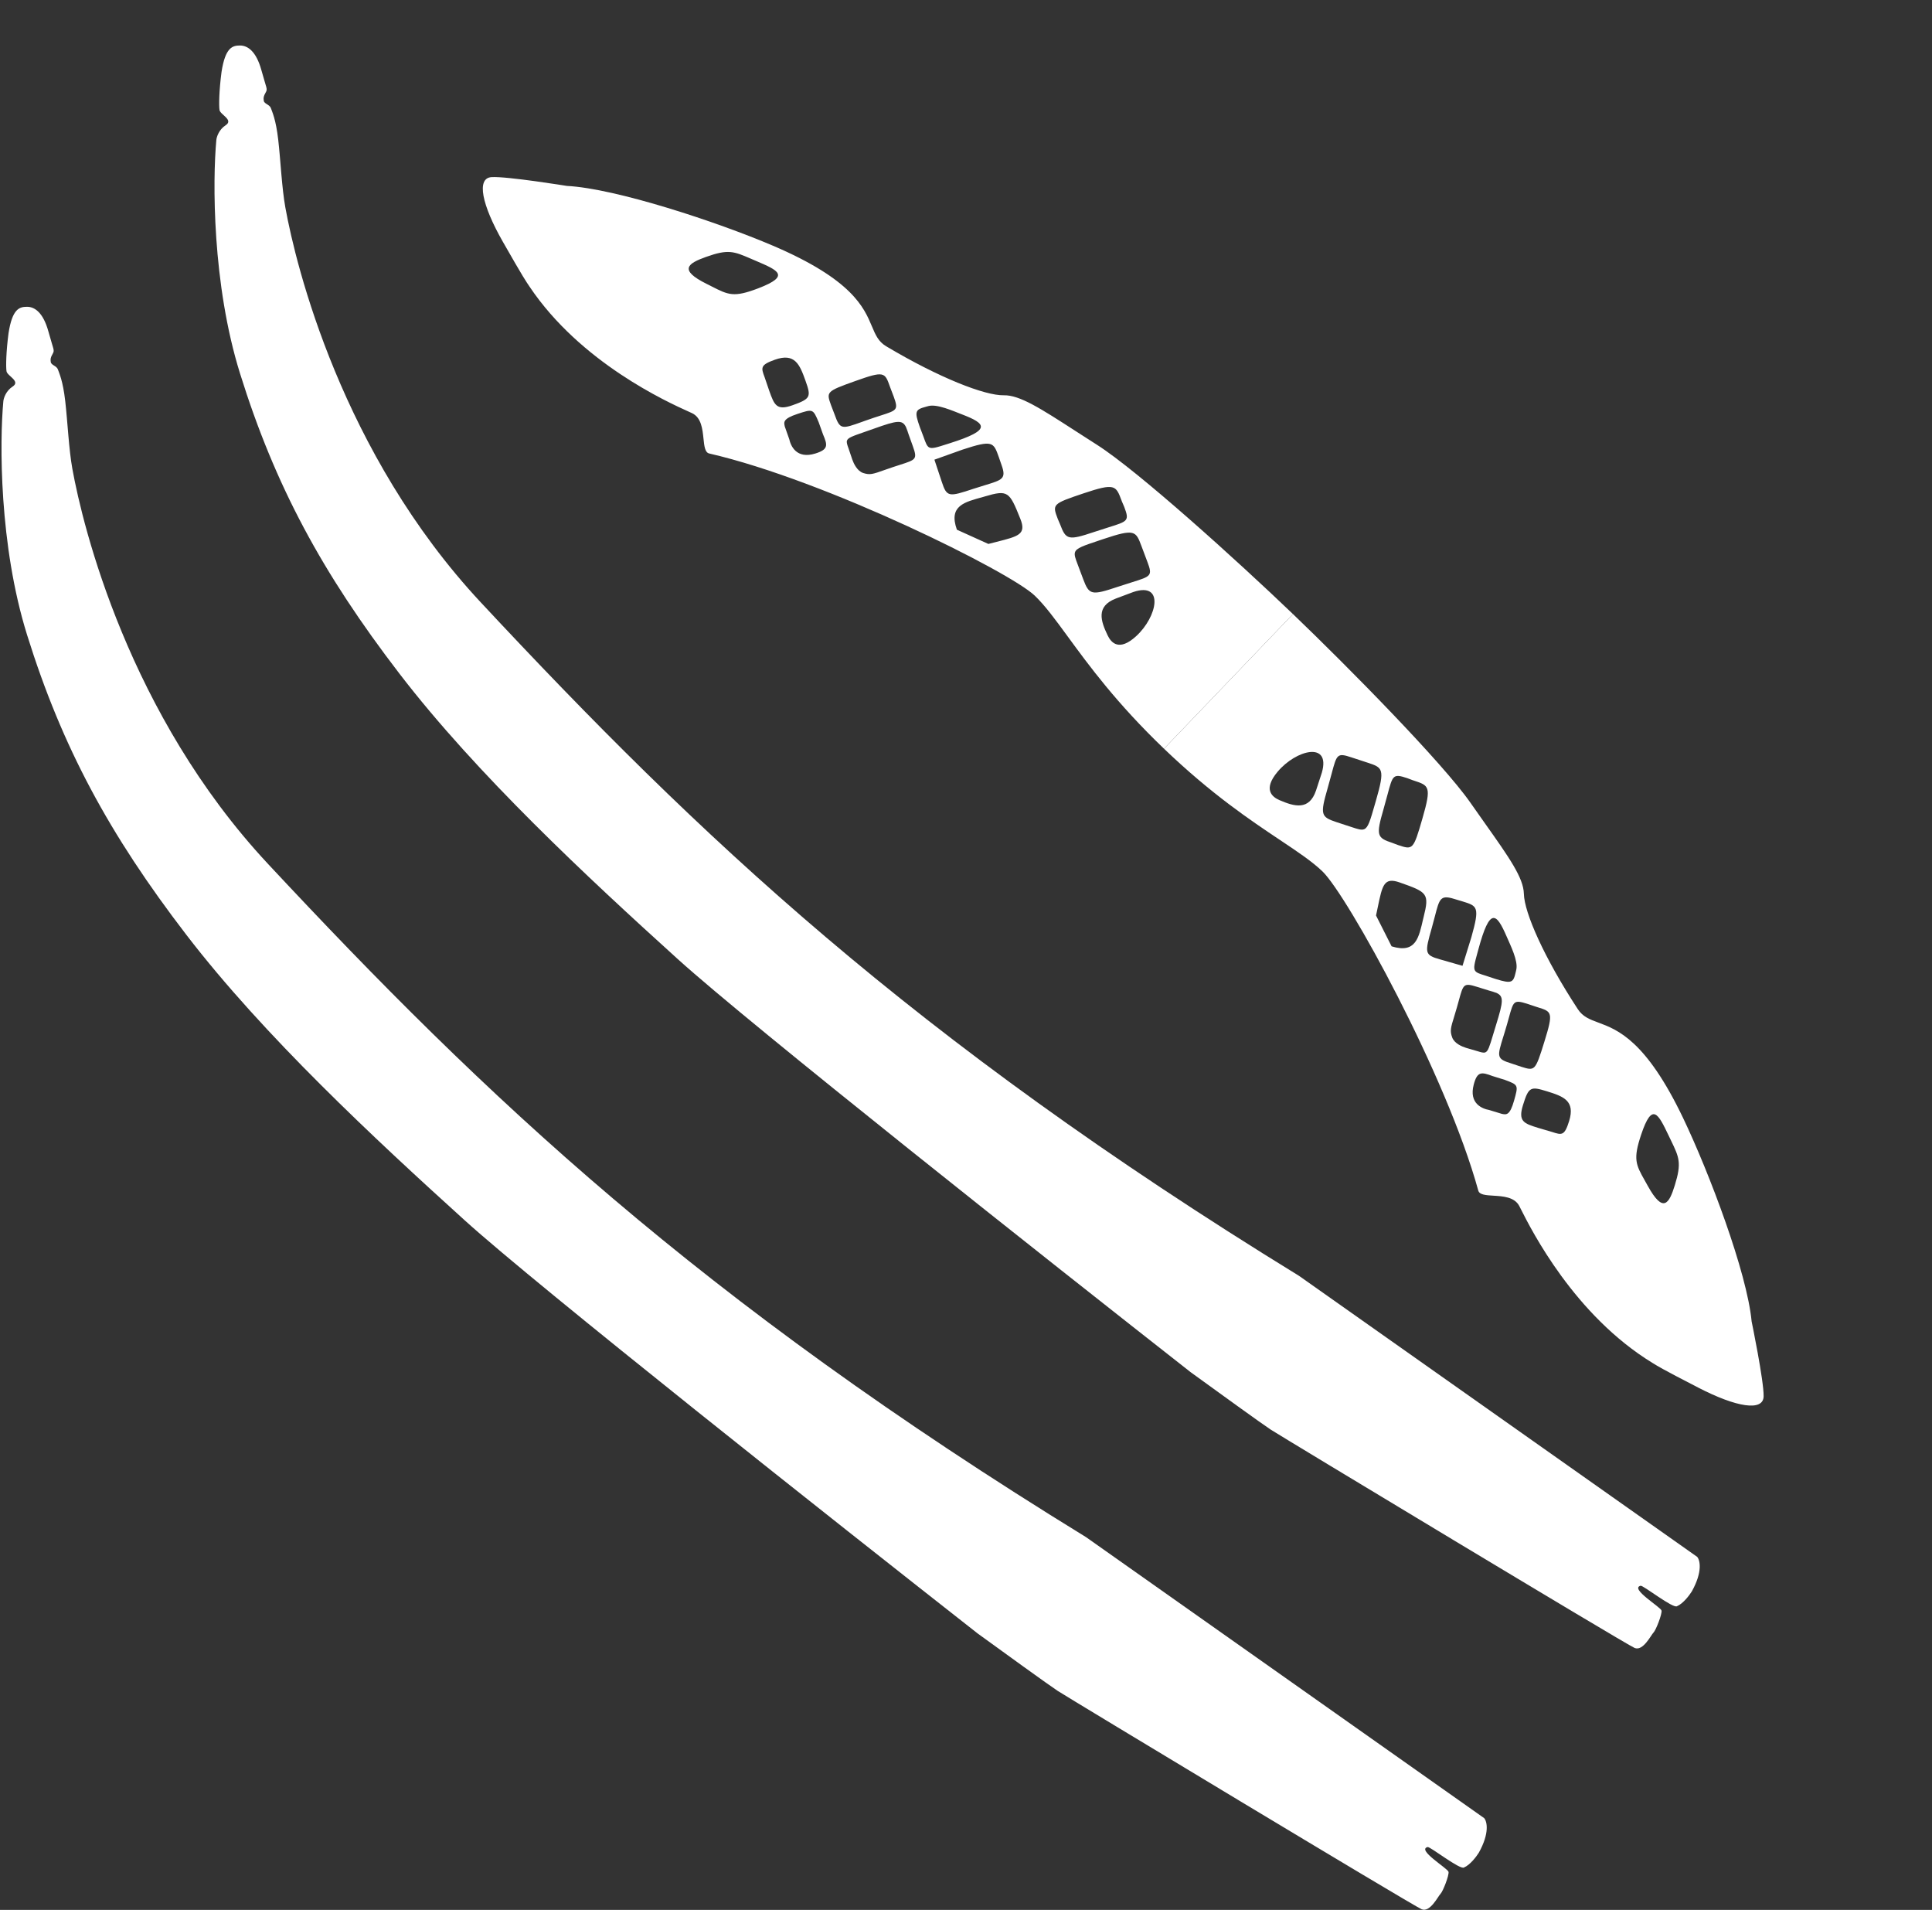<svg width="687" height="679" viewBox="0 0 687 679" fill="none" xmlns="http://www.w3.org/2000/svg">
<rect x="0" y="0" width="687" height="679" fill="#333333" stroke="none"/>
<path fill-rule="evenodd" clip-rule="evenodd" d="M178.81 85.952C171.321 72.827 169.317 63.298 174.803 62.969C180.29 62.641 201.581 66.098 201.581 66.098C218.977 66.986 255.076 78.908 274.85 87.35C303.041 99.386 307.21 109.285 310.049 116.029C311.324 119.056 312.331 121.446 315.122 123.109C333.862 134.273 350.187 140.67 356.93 140.526C362.59 140.405 370.077 145.242 382.429 153.22C384.79 154.745 387.33 156.386 390.069 158.128C404.722 167.452 440.096 199.461 459.771 218.314L413.906 266.177C397.03 250.006 387.148 236.498 379.714 226.335C375.23 220.207 371.637 215.295 367.936 211.749C359.083 203.265 293.633 170.742 252.186 161.219C250.666 160.869 250.431 158.605 250.155 155.938C249.801 152.522 249.379 148.448 246.099 146.894C245.818 146.761 245.413 146.578 244.897 146.345C237.412 142.966 206.44 128.98 188.284 101.873C187.036 100.011 186.299 99.077 178.81 85.952ZM253.154 101.873C259.022 104.853 260.951 105.832 269.663 102.485C281.206 98.049 276.71 96.126 268.841 92.761L268.839 92.761C268.564 92.643 268.285 92.524 268.002 92.402C267.826 92.327 267.654 92.253 267.484 92.18L267.08 92.005C260.929 89.353 258.972 88.509 251.115 91.317C244.661 93.624 241.094 95.867 251.321 100.949C251.971 101.272 252.575 101.579 253.141 101.866L253.149 101.87L253.151 101.871L253.154 101.873ZM273.537 138.936C275.331 143.957 276.121 146.102 281.838 144.06C288.293 141.754 288.473 141.087 286.424 135.35C284.374 129.612 282.676 125.334 275.504 127.896C270.276 129.764 270.628 130.712 271.895 134.122C272.018 134.454 273.401 138.554 273.537 138.936ZM356.152 165.35C357.875 170.172 356.48 170.596 350.31 172.471L350.309 172.471C349.124 172.831 347.762 173.245 346.213 173.753C337.373 176.689 336.688 176.787 334.884 171.284L332.267 163.418L342.309 159.831C352.976 156.334 353.277 157.18 355.155 162.471C355.215 162.638 356.089 165.174 356.152 165.35ZM307.89 149.494C310.014 148.736 311.766 148.173 313.196 147.714C319.007 145.847 319.474 145.697 317.829 141.091C317.781 140.956 316.581 137.831 316.535 137.701L316.45 137.462C314.628 132.313 314.441 131.782 304.094 135.477C293.761 139.168 293.811 139.306 295.512 144.058L296.762 147.323C298.715 152.788 299.235 152.602 306.718 149.915L306.723 149.913L307.209 149.738C307.43 149.659 307.657 149.578 307.89 149.494ZM324.6 158.642C326.246 163.25 325.78 163.4 319.985 165.259C318.552 165.719 316.794 166.283 314.661 167.045C310.337 168.589 309.341 168.927 306.969 168.166C304.804 167.471 303.575 164.801 303.066 163.377L301.737 159.44C301.253 158.092 300.958 157.268 301.181 156.625C301.531 155.618 303.155 155.053 307.323 153.604L307.339 153.598C308.34 153.25 309.486 152.852 310.796 152.384C319.079 149.426 320.849 149.169 322.162 151.831L322.02 151.432L322.219 151.947C322.524 152.592 322.81 153.398 323.153 154.368L322.219 151.947L322.2 151.908C322.187 151.882 322.175 151.856 322.162 151.831L322.217 151.983C322.591 153.03 323.417 155.336 323.991 156.94L324.6 158.642ZM376.971 186.441C379.056 191.947 379.855 192.211 389.154 189.092C391.118 188.433 392.785 187.913 394.189 187.475C401.097 185.321 401.637 185.153 399.766 180.212L398.949 178.299L398.807 177.92C396.795 172.557 396.455 171.652 385.275 175.402C374.112 179.146 374.169 179.298 376.147 184.51L376.971 186.441ZM342.042 147.309C350.68 150.616 352.716 152.82 337.923 157.515C337.653 157.601 337.392 157.684 337.14 157.765L336.697 157.906C333.004 159.087 331.37 159.61 330.361 159.035C329.561 158.579 329.154 157.434 328.425 155.379C328.362 155.203 327.156 152.04 327.088 151.851C325.039 146.113 325.51 145.621 329.342 144.575L330.098 144.368C333.174 143.53 338.763 146.054 342.042 147.309ZM385.21 205.993C387.295 211.499 388.094 211.763 397.393 208.644C399.354 207.986 401.02 207.466 402.423 207.029L402.428 207.027C409.336 204.873 409.876 204.705 408.005 199.764L406.026 194.491L405.898 194.15C403.886 188.787 403.547 187.882 392.367 191.632C392.108 191.719 391.856 191.803 391.609 191.886L391.058 192.07L391.049 192.073C385.172 194.038 382.801 194.831 382.277 196.288C381.923 197.272 382.411 198.56 383.23 200.718L385.21 205.993ZM351.453 193.379L340.264 188.318C337.189 179.711 343.075 178.491 349.583 176.673L350.173 176.499C358.449 174.051 358.939 174.735 362.826 184.464C365.019 189.951 362.22 190.657 354.351 192.64C353.451 192.866 352.485 193.11 351.453 193.379ZM393.877 225.907C395.138 228.53 397.952 231.698 404.001 226.173C411.562 219.267 414.118 206.753 403.02 210.458L396.761 212.802C389.638 215.561 391.41 220.772 393.877 225.907ZM289.914 161.233C283.213 163.303 281.184 158.529 280.65 156.131C280.639 156.08 279.09 151.726 279.078 151.675L279.049 151.55C278.701 150.078 278.41 148.852 283.597 147.148C289.09 145.343 289.093 145.35 291.106 150.087L292.66 154.429C294.283 158.249 294.636 159.774 289.914 161.233Z" fill="white"/>
<path fill-rule="evenodd" clip-rule="evenodd" d="M603.995 493.374C617.427 500.297 627.033 501.893 627.128 496.397C627.222 490.902 622.86 469.778 622.86 469.778C621.23 452.435 607.78 416.877 598.502 397.482C585.275 369.83 575.207 366.087 568.348 363.537C565.27 362.393 562.838 361.489 561.058 358.771C549.105 340.525 542.018 324.487 541.874 317.745C541.753 312.084 536.602 304.81 528.104 292.81C526.479 290.515 524.732 288.048 522.875 285.386C512.934 271.144 479.446 237.167 459.771 218.315L413.907 266.178C430.783 282.349 444.7 291.646 455.171 298.641C461.485 302.858 466.546 306.239 470.246 309.785C479.1 318.269 514.385 382.272 525.667 423.275C526.081 424.779 528.354 424.917 531.03 425.079C534.457 425.287 538.547 425.535 540.239 428.746C540.383 429.021 540.583 429.418 540.838 429.923C544.534 437.257 559.827 467.604 587.684 484.589C589.598 485.755 590.563 486.452 603.995 493.374ZM584.918 419.777C581.69 414.041 580.629 412.156 583.602 403.31C587.542 391.588 589.655 395.998 593.352 403.716L593.353 403.718C593.482 403.987 593.613 404.261 593.747 404.539C593.83 404.711 593.911 404.88 593.991 405.046L594.183 405.443C597.095 411.475 598.022 413.394 595.551 421.364C593.522 427.911 591.432 431.57 585.919 421.569C585.569 420.933 585.237 420.343 584.925 419.789L584.921 419.782L584.92 419.78L584.918 419.777ZM547.019 400.993C541.926 399.415 539.75 398.718 541.546 392.918C543.575 386.37 544.233 386.162 550.053 387.965C555.873 389.768 560.219 391.283 557.965 398.557C556.322 403.861 555.359 403.549 551.899 402.429C551.561 402.32 547.406 401.113 547.019 400.993ZM517.105 319.58C512.214 318.065 511.85 319.476 510.241 325.72L510.24 325.722C509.931 326.921 509.576 328.299 509.134 329.868C506.578 338.825 506.51 339.514 512.084 341.081L520.055 343.361L523.211 333.175C526.249 322.368 525.391 322.104 520.025 320.453C519.856 320.401 517.284 319.635 517.105 319.58ZM535.005 367.121C535.673 364.967 536.16 363.193 536.558 361.745C538.175 355.859 538.306 355.386 542.977 356.833C543.114 356.876 546.287 357.941 546.419 357.982L546.661 358.056C551.884 359.657 552.422 359.822 549.172 370.317C545.925 380.797 545.784 380.754 540.964 379.257L537.65 378.147C532.106 376.429 532.27 375.902 534.635 368.311L534.637 368.306L534.791 367.812C534.861 367.588 534.932 367.358 535.005 367.121ZM525.154 350.817C520.479 349.369 520.349 349.841 518.739 355.71C518.341 357.161 517.852 358.942 517.182 361.105C515.823 365.492 515.528 366.501 516.39 368.839C517.177 370.971 519.897 372.086 521.341 372.534L525.331 373.693C526.699 374.119 527.534 374.379 528.167 374.129C529.159 373.736 529.653 372.089 530.924 367.864L530.929 367.847C531.233 366.833 531.583 365.67 531.995 364.342C534.597 355.94 534.777 354.16 532.063 352.962L532.467 353.087L531.944 352.911C531.286 352.633 530.469 352.382 529.486 352.081L531.944 352.911L531.984 352.928C532.01 352.939 532.037 352.951 532.063 352.962L531.908 352.914C530.846 352.585 528.507 351.858 526.88 351.353L525.154 350.817ZM495.146 299.679C489.556 297.831 489.258 297.044 491.978 287.62C492.552 285.631 493.001 283.943 493.378 282.521C495.236 275.528 495.381 274.981 500.397 276.639L502.343 277.374L502.728 277.5C508.172 279.282 509.091 279.582 505.821 290.912C502.556 302.225 502.402 302.174 497.11 300.42L495.146 299.679ZM535.732 332.908C532.06 324.418 529.771 322.479 525.711 337.458C525.637 337.732 525.565 337.996 525.495 338.252L525.372 338.7C524.35 342.44 523.898 344.095 524.515 345.078C525.004 345.858 526.166 346.216 528.25 346.857C528.429 346.912 531.64 347.982 531.832 348.041C537.653 349.844 538.124 349.353 539.005 345.479L539.18 344.715C539.886 341.606 537.126 336.131 535.732 332.908ZM475.261 292.281C469.671 290.433 469.373 289.647 472.093 280.223C472.666 278.235 473.114 276.549 473.492 275.129L473.493 275.124C475.35 268.13 475.496 267.583 480.512 269.242L485.864 270.994L486.21 271.107C491.655 272.889 492.573 273.189 489.303 284.519C489.228 284.781 489.154 285.037 489.082 285.287L488.922 285.845L488.919 285.854C487.206 291.81 486.515 294.212 485.082 294.798C484.114 295.194 482.806 294.761 480.615 294.035L475.261 292.281ZM489.303 325.47L494.836 336.434C503.567 339.139 504.534 333.206 506.073 326.626L506.222 326.029C508.315 317.657 507.61 317.195 497.725 313.727C492.149 311.771 491.563 314.597 489.918 322.543C489.73 323.452 489.528 324.427 489.303 325.47ZM454.995 284.472C452.321 283.324 449.036 280.648 454.298 274.368C460.875 266.52 473.269 263.432 470.04 274.678L467.965 281.031C465.512 288.266 460.231 286.718 454.995 284.472ZM524.044 385.582C522.261 392.366 527.118 394.189 529.537 394.62C529.588 394.629 534.004 395.991 534.055 396L534.182 396.024C535.667 396.31 536.904 396.547 538.386 391.293C539.955 385.728 539.947 385.725 535.129 383.916L530.725 382.549C526.839 381.09 525.3 380.802 524.044 385.582Z" fill="white"/>
<path d="M9.619 109.067C6.919 109.067 4.388 109.742 3.038 118.433C2.159 125.105 2.071 130.294 2.312 131.979C2.553 133.664 7.447 135.509 4.478 137.435C2.104 138.975 1.296 141.552 1.189 142.648C-0.148 157.042 -0.334 193.803 9.619 225.692C22.061 265.554 38.759 296.525 66.29 332.372C93.82 368.218 133.15 404.785 165.297 433.886C191.015 457.168 297.591 541.488 347.665 580.738C355.958 586.764 373.26 599.281 376.124 601.142C379.703 603.469 502.505 677.538 505.522 678.767C508.538 679.996 511.331 674.187 512.224 673.293C513.118 672.399 515.31 666.709 515.086 665.48C514.863 664.251 503.656 657.645 507.644 656.648C508.538 656.424 519.262 664.915 520.603 663.909C522.748 663.015 524.997 660.036 525.854 658.659C529.786 651.598 528.758 647.524 527.753 646.37L386.186 546.475C248.089 461.656 172.703 390.088 95.247 307.075C45.717 253.992 29.467 187.346 25.734 166.694C24.469 159.691 24.047 150.073 23.203 142.648C22.359 135.223 21.009 132.607 20.588 131.342C20.166 130.076 18.225 129.823 18.056 128.726C17.888 127.629 17.972 127.123 18.731 125.773C19.491 124.423 19.069 124.592 17.213 117.842C15.357 111.092 12.319 109.067 9.619 109.067Z" fill="white"/>
<path d="M85.359 16.177C82.659 16.177 80.128 16.852 78.778 25.542C77.9 32.214 77.812 37.403 78.052 39.088C78.293 40.773 83.187 42.618 80.219 44.544C77.844 46.085 77.036 48.661 76.929 49.757C75.592 64.151 75.406 100.912 85.359 132.801C97.801 172.663 114.5 203.634 142.03 239.481C169.56 275.328 208.89 311.894 241.037 340.996C266.755 364.277 373.331 448.597 423.405 487.847C431.698 493.873 449 506.39 451.864 508.251C455.444 510.578 578.245 584.648 581.262 585.876C584.278 587.105 587.071 581.296 587.965 580.402C588.858 579.509 591.05 573.818 590.827 572.589C590.603 571.36 579.396 564.754 583.384 563.757C584.278 563.533 595.003 572.024 596.343 571.018C598.488 570.125 600.737 567.146 601.594 565.768C605.526 558.707 604.498 554.633 603.493 553.479L461.926 453.584C323.829 368.765 248.443 297.198 170.987 214.184C121.458 161.101 105.207 94.455 101.475 73.803C100.209 66.8 99.787 57.182 98.943 49.757C98.1 42.332 96.75 39.717 96.328 38.451C95.906 37.185 93.966 36.932 93.797 35.835C93.628 34.739 93.712 34.232 94.472 32.882C95.231 31.532 94.809 31.701 92.953 24.951C91.097 18.201 88.059 16.177 85.359 16.177Z" fill="white"/>
</svg>
